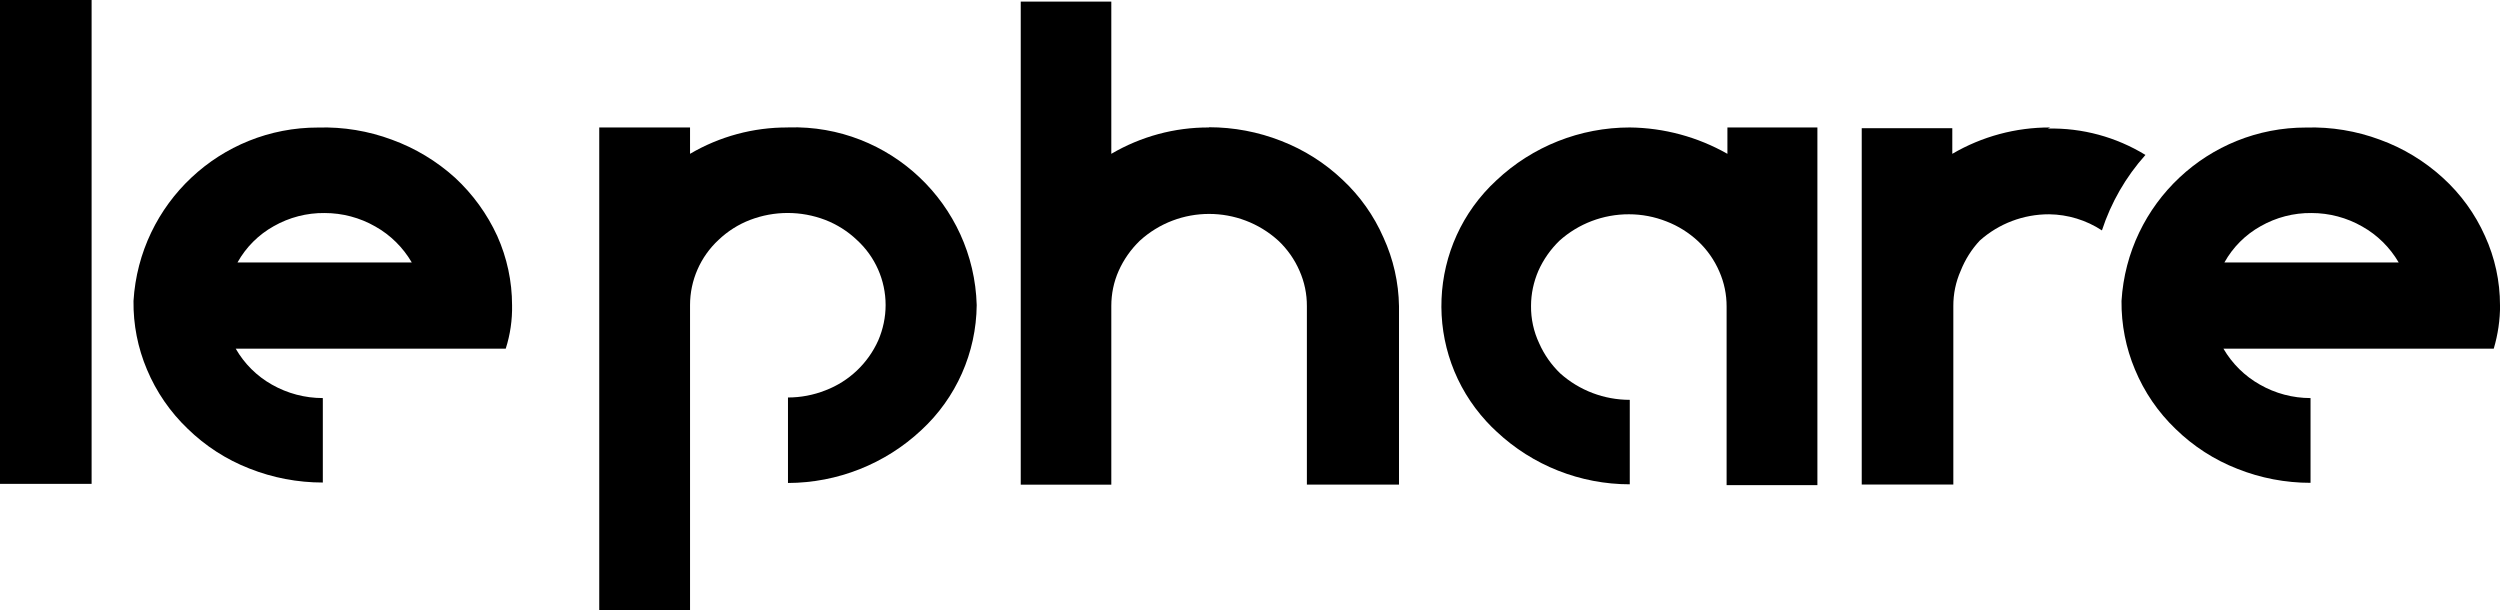 <?xml version="1.0" encoding="UTF-8"?>
<svg id="Calque_1" data-name="Calque 1" xmlns="http://www.w3.org/2000/svg" viewBox="0 0 339.51 82.88">
  <defs>
    <style>
      .cls-1 {
        fill-rule: evenodd;
      }
    </style>
  </defs>
  <g id="Calque_2" data-name="Calque 2">
    <g id="Calque_1-2" data-name="Calque 1-2">
      <path class="cls-1" d="M0,65.71h12.44V0H0v65.71Z"/>
      <path class="cls-1" d="M32.26,35.63c1.15-2.06,2.85-3.76,4.91-4.91,2.11-1.2,4.49-1.82,6.92-1.79,2.41,0,4.79.63,6.88,1.83,2.05,1.15,3.76,2.84,4.95,4.88h-23.66ZM69.54,41.44c0-3.24-.69-6.44-2.01-9.39-1.37-2.99-3.32-5.68-5.74-7.92-2.5-2.26-5.41-4.01-8.57-5.16-3.2-1.19-6.59-1.75-10-1.65-13.28-.03-24.28,10.3-25.09,23.55-.04,3.2.58,6.37,1.83,9.32,1.27,3.03,3.15,5.76,5.52,8.03,2.41,2.35,5.26,4.19,8.39,5.41,3.17,1.26,6.55,1.9,9.97,1.9v-11.47c-2.43,0-4.81-.63-6.92-1.83-2.04-1.15-3.74-2.84-4.91-4.88h36.67c.61-1.91.9-3.91.86-5.91Z"/>
      <path class="cls-1" d="M302.09,35.63c1.15-2.06,2.85-3.76,4.91-4.91,2.11-1.2,4.49-1.82,6.92-1.79,2.41,0,4.79.63,6.88,1.83,2.05,1.15,3.76,2.84,4.95,4.88h-23.66ZM339.51,41.44c0-3.24-.69-6.44-2.04-9.39-1.34-3.01-3.3-5.71-5.74-7.92-2.48-2.26-5.38-4.02-8.53-5.16-3.2-1.19-6.59-1.75-10-1.65-13.28-.03-24.28,10.3-25.09,23.55-.03,3.2.59,6.37,1.83,9.32,1.26,3.04,3.14,5.79,5.52,8.07,2.41,2.35,5.26,4.19,8.39,5.41,3.16,1.26,6.53,1.9,9.93,1.9v-11.51c-2.41,0-4.79-.63-6.88-1.83-2.05-1.15-3.76-2.84-4.95-4.88h36.71c.57-1.92.86-3.91.86-5.91Z"/>
      <path class="cls-1" d="M106.97,17.31c-4.66-.02-9.25,1.22-13.26,3.58v-3.58h-12.33v65.56h12.33v-41.44c0-3.36,1.41-6.57,3.87-8.85,1.24-1.18,2.7-2.11,4.3-2.72,3.28-1.25,6.9-1.25,10.18,0,1.6.62,3.06,1.54,4.3,2.72,2.49,2.27,3.91,5.48,3.91,8.85,0,1.65-.35,3.29-1,4.8-1.4,3.12-3.97,5.56-7.17,6.78-1.62.64-3.35.97-5.09.97v11.61c6.72-.02,13.19-2.58,18.1-7.17,4.75-4.38,7.47-10.53,7.53-16.99-.39-13.71-11.82-24.52-25.54-24.13-.02,0-.04,0-.06,0"/>
      <path class="cls-1" d="M234.59,17.31v3.58c-4.05-2.3-8.61-3.53-13.26-3.58-6.73,0-13.2,2.56-18.1,7.17-9.42,8.68-10.03,23.35-1.35,32.77.43.47.88.92,1.35,1.35,4.9,4.61,11.38,7.17,18.1,7.17v-11.47c-3.48,0-6.84-1.27-9.43-3.58-1.21-1.16-2.19-2.55-2.87-4.09-.75-1.59-1.13-3.33-1.11-5.09,0-1.64.35-3.26,1-4.77.68-1.53,1.66-2.92,2.87-4.09,2.59-2.32,5.95-3.59,9.43-3.58,1.74,0,3.47.33,5.09.97,1.59.61,3.05,1.53,4.3,2.69,1.22,1.15,2.2,2.54,2.87,4.09.67,1.51,1.01,3.15,1,4.8h0v24.23h12.33V17.31h-12.22Z"/>
      <path class="cls-1" d="M164.18,17.31c-4.66-.02-9.24,1.22-13.26,3.58V.22h-12.3v65.6h12.3v-24.27c0-1.64.33-3.27,1-4.77.68-1.53,1.66-2.92,2.87-4.09,5.33-4.85,13.49-4.85,18.82,0,1.22,1.15,2.2,2.54,2.87,4.09.67,1.51,1.01,3.15,1,4.8h0v24.23h12.51v-24.23c-.05-3.22-.77-6.4-2.11-9.32-1.3-2.97-3.19-5.64-5.56-7.85-2.4-2.28-5.23-4.07-8.32-5.27-3.13-1.23-6.46-1.86-9.82-1.86"/>
      <path class="cls-1" d="M278.43,17.31c-4.67-.02-9.27,1.22-13.3,3.58v-3.48h-12.3v48.39h12.44v-24.23c-.01-1.65.33-3.29,1-4.8.6-1.51,1.47-2.9,2.58-4.09,2.59-2.32,5.95-3.59,9.43-3.58,2.55.03,5.04.79,7.17,2.19,1.24-3.79,3.25-7.28,5.91-10.25-3.99-2.44-8.59-3.69-13.26-3.58"/>
    </g>
  </g>
</svg>